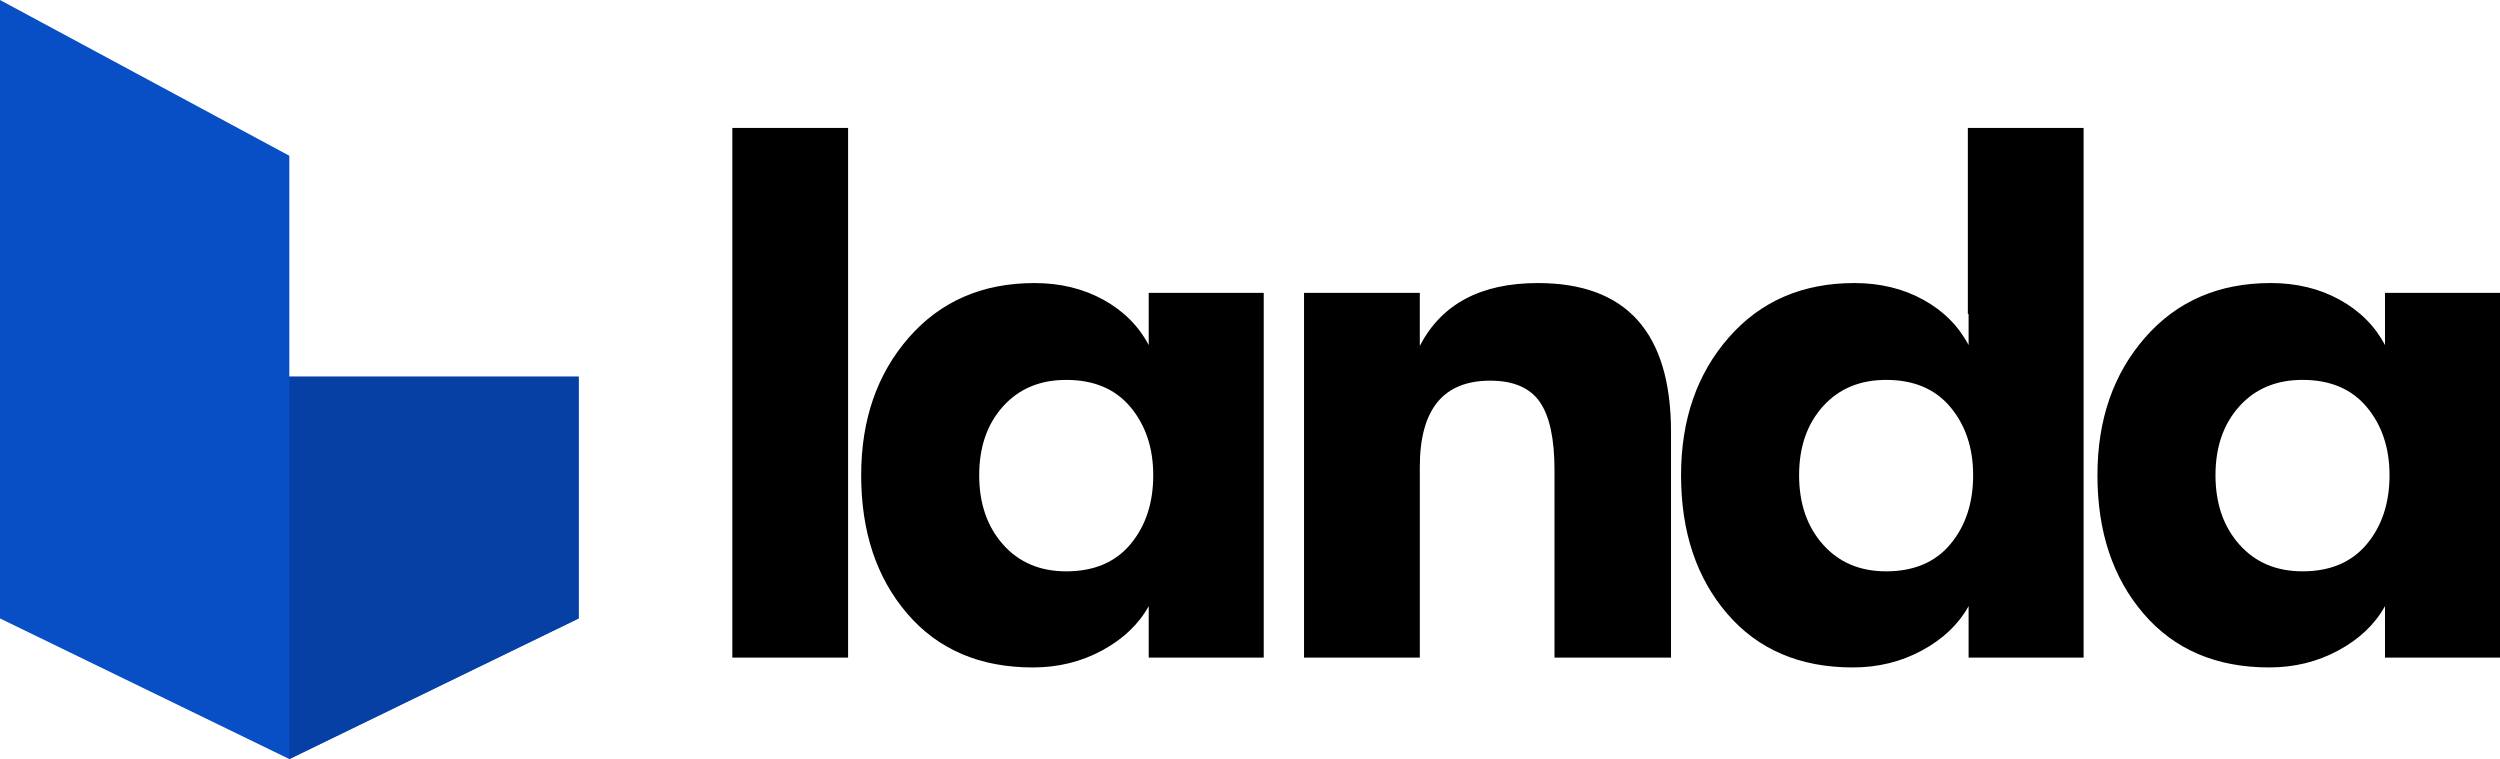 <svg xmlns="http://www.w3.org/2000/svg" xml:space="preserve" style="shape-rendering:geometricPrecision;text-rendering:geometricPrecision;image-rendering:optimizeQuality;fill-rule:evenodd;clip-rule:evenodd" viewBox="0 0 282.943 85.908">
  <path style="fill:#084ec4;fill-rule:nonzero" d="M32.746 42.627h32.746v27.365L32.746 85.908 0 69.992V0l32.746 17.629z"/>
  <path style="fill:#0740a5;fill-rule:nonzero" d="M32.746 42.627h32.746v27.365L32.746 85.908z"/>
  <path class="fil2" d="M82.883 74.427V14.479h13.103v59.948zm34.022 1.113q-8.993 0-14.216-6.08-5.224-6.081-5.224-15.672 0-9.42 5.395-15.586t14.216-6.166q4.368 0 7.793 1.884 3.426 1.884 5.139 5.138v-5.909h13.017v41.278h-13.017v-5.823q-1.713 3.083-5.267 5.009t-7.836 1.927m3.768-10.876q4.71 0 7.279-3.083t2.569-7.793q0-4.624-2.569-7.708-2.57-3.083-7.279-3.083-4.454 0-7.151 2.998-2.698 2.997-2.698 7.793 0 4.795 2.698 7.836 2.697 3.04 7.151 3.04m26.914 9.763V33.149h13.103v5.995q3.683-7.108 13.359-7.108 15.073 0 15.073 16.87v25.521h-13.189V53.188q0-5.31-1.67-7.707t-5.609-2.398q-7.965 0-7.964 9.763v21.581zm75.129-59.948h13.102v59.948h-13.017v-5.823q-1.712 3.083-5.267 5.009-3.553 1.927-7.836 1.927-8.991 0-14.216-6.08-5.224-6.081-5.224-15.672 0-9.42 5.395-15.586 5.396-6.166 14.217-6.166 4.367 0 7.793 1.884 3.425 1.884 5.138 5.138v-3.511h-.085zm-9.25 50.185q4.711 0 7.28-3.083t2.569-7.793q0-4.624-2.569-7.708-2.569-3.083-7.28-3.083-4.453 0-7.15 2.998-2.698 2.997-2.698 7.793 0 4.795 2.698 7.836 2.697 3.04 7.15 3.04m43.357 10.876q-8.992 0-14.216-6.08-5.224-6.081-5.224-15.672 0-9.42 5.395-15.586 5.396-6.166 14.216-6.166 4.368 0 7.794 1.884t5.138 5.138v-5.909h13.017v41.278h-13.017v-5.823q-1.713 3.083-5.267 5.009-3.553 1.927-7.836 1.927m3.768-10.876q4.71 0 7.28-3.083 2.569-3.083 2.569-7.793 0-4.624-2.569-7.708-2.57-3.083-7.28-3.083-4.453 0-7.151 2.998-2.697 2.997-2.697 7.793 0 4.795 2.697 7.836 2.698 3.04 7.151 3.04"/>
</svg>
